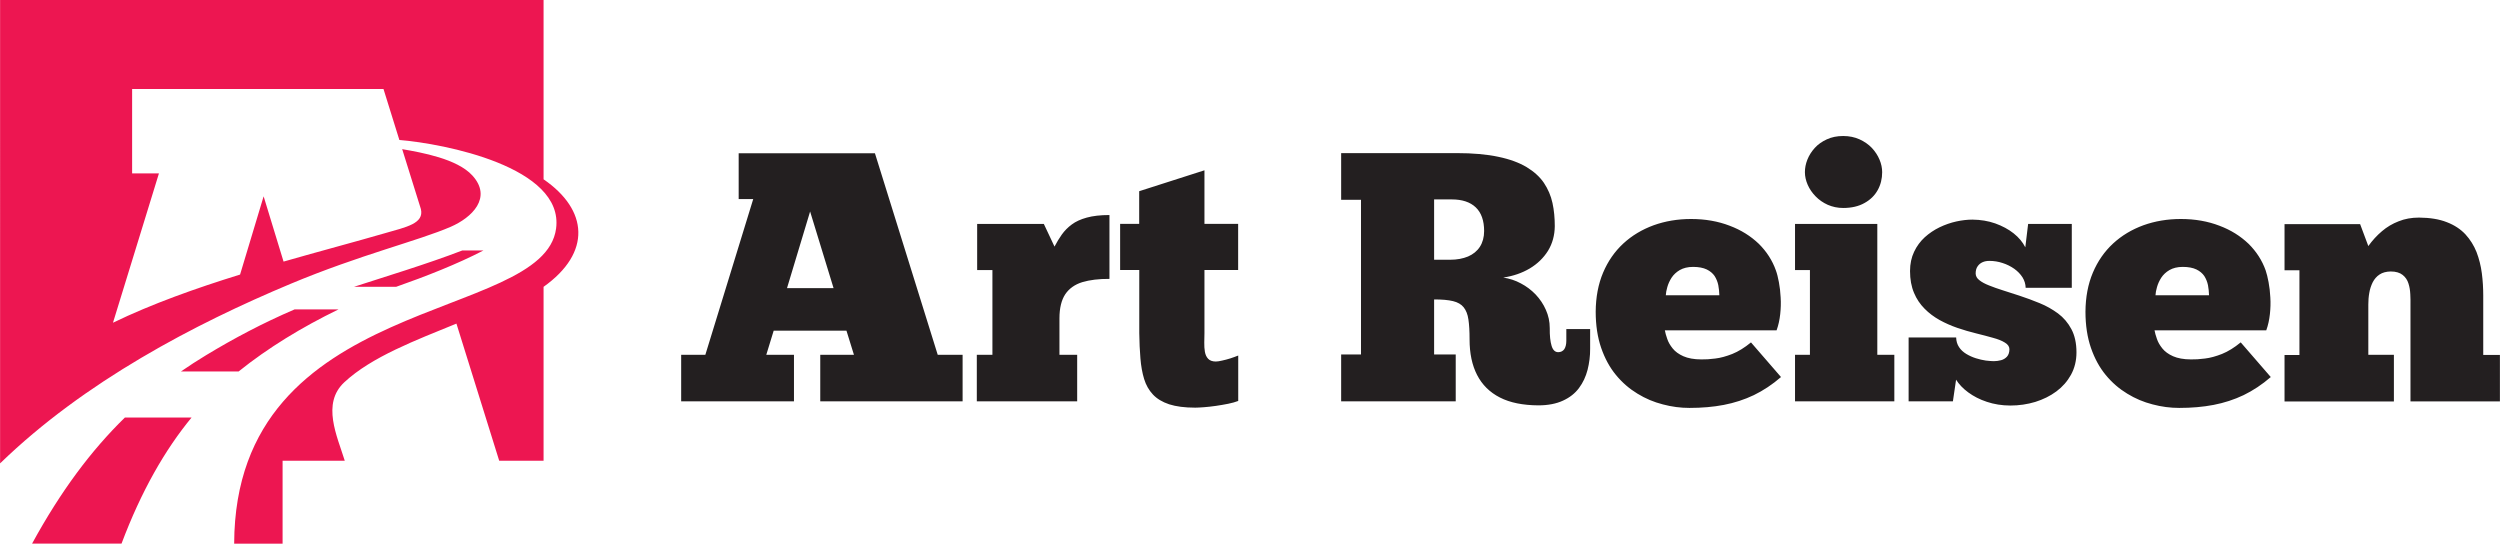 <?xml version="1.0" encoding="UTF-8"?> <svg xmlns="http://www.w3.org/2000/svg" id="Layer_1" viewBox="0 0 283.45 61.63"><defs><style>.cls-1{fill:#ed1651;fill-rule:evenodd;}.cls-2{fill:#231f20;}</style></defs><path class="cls-2" d="M271.42,45.5v-5.27h-2.9v-5.71c0-.44.03-.88.11-1.31.07-.44.21-.84.39-1.21.19-.36.44-.66.78-.88.33-.22.75-.33,1.26-.34.58,0,1.04.14,1.35.39.32.25.54.58.66.97.13.4.19.8.21,1.23.02.42.03.81.02,1.16v10.98h10.14v-5.27h-1.89v-6.72c0-.85-.05-1.7-.16-2.54-.11-.84-.31-1.64-.6-2.4-.3-.75-.72-1.42-1.26-2.01-.54-.58-1.25-1.05-2.11-1.38-.86-.34-1.91-.51-3.15-.52-.85,0-1.62.14-2.31.42-.7.27-1.33.64-1.9,1.13-.57.48-1.08,1.04-1.54,1.68l-.93-2.49h-8.57v5.23h1.69v9.61h-1.69v5.27h12.39ZM244.39,33.47c.01-.26.07-.57.17-.92.1-.36.26-.71.48-1.06.23-.35.54-.64.93-.87.4-.23.9-.36,1.51-.36.64,0,1.15.1,1.55.29.39.19.68.44.89.74.2.32.34.66.42,1.04.07.38.11.76.12,1.15h-6.07ZM254.05,38.82c-.73.6-1.43,1.03-2.12,1.31-.69.27-1.33.45-1.93.52-.6.08-1.12.11-1.58.1-.84,0-1.52-.13-2.04-.36-.52-.23-.93-.53-1.21-.88-.29-.36-.5-.72-.62-1.09-.13-.37-.22-.69-.27-.97h12.67c.21-.58.34-1.19.41-1.83.07-.64.09-1.27.05-1.9-.03-.62-.1-1.2-.2-1.73-.1-.53-.21-.98-.33-1.33-.4-1.13-1.05-2.14-1.94-3.02-.91-.87-2-1.56-3.31-2.05-1.3-.5-2.76-.76-4.36-.76-1.53,0-2.94.24-4.25.71-1.31.48-2.45,1.16-3.44,2.07-.98.91-1.74,2-2.29,3.3-.55,1.3-.83,2.78-.84,4.43,0,1.54.21,2.91.62,4.1.41,1.19.97,2.22,1.68,3.08.71.86,1.52,1.56,2.43,2.11.91.56,1.86.96,2.88,1.22,1.01.27,2.01.4,3.02.4,1.39,0,2.69-.11,3.89-.34,1.2-.23,2.34-.6,3.41-1.11,1.07-.52,2.1-1.2,3.08-2.05l-3.38-3.9ZM216.39,45.5h5.03l.36-2.45c.33.52.78,1,1.38,1.44.6.44,1.29.8,2.11,1.07.81.27,1.7.42,2.67.42.99,0,1.92-.14,2.82-.41.89-.28,1.69-.67,2.39-1.19.7-.52,1.25-1.15,1.66-1.89.41-.75.62-1.6.62-2.54,0-1.05-.2-1.93-.58-2.64-.38-.71-.88-1.3-1.51-1.77-.63-.46-1.32-.86-2.09-1.17-.76-.31-1.53-.6-2.3-.85-.65-.22-1.27-.42-1.86-.6-.59-.19-1.12-.37-1.58-.56-.46-.18-.83-.38-1.1-.6-.27-.21-.4-.46-.41-.74,0-.34.07-.61.22-.82.14-.21.33-.37.56-.47.24-.11.5-.15.78-.15.51,0,1.01.08,1.49.24.48.15.93.38,1.32.65.39.28.7.6.94.97.23.37.35.77.36,1.19h5.23v-7.24h-4.95l-.32,2.65c-.29-.58-.73-1.11-1.32-1.58-.59-.47-1.29-.84-2.09-1.13-.8-.28-1.66-.42-2.58-.43-.58,0-1.19.07-1.83.21-.64.14-1.27.36-1.9.66-.62.3-1.18.68-1.68,1.13-.5.46-.91,1.01-1.21,1.65-.3.63-.46,1.36-.46,2.18,0,.94.15,1.76.45,2.47.29.7.7,1.3,1.2,1.8.5.51,1.07.93,1.71,1.29.64.35,1.3.64,1.99.88.73.25,1.45.46,2.15.63.7.17,1.33.34,1.9.5.56.15,1.02.33,1.35.54.34.2.51.45.52.74,0,.37-.1.66-.28.86-.18.19-.4.33-.67.4-.27.07-.54.11-.82.11-.25,0-.55-.03-.91-.07-.36-.05-.73-.14-1.12-.26-.38-.12-.74-.28-1.09-.49-.34-.21-.62-.46-.82-.77-.21-.31-.32-.68-.33-1.1h-5.39v7.24ZM214.78,45.5v-5.27h-1.93v-14.84h-9.33v5.23h1.69v9.61h-1.69v5.27h11.26ZM204.64,19.51c0,.49.11.97.32,1.45.21.48.51.91.9,1.31.39.4.84.71,1.37.95.53.23,1.11.36,1.75.36.95,0,1.76-.19,2.41-.56.66-.36,1.16-.85,1.5-1.46.34-.61.51-1.29.51-2.04,0-.47-.1-.95-.3-1.42-.2-.48-.49-.92-.87-1.33-.38-.4-.85-.72-1.39-.97-.55-.25-1.17-.38-1.86-.38-.7,0-1.33.13-1.86.38-.54.25-1,.57-1.36.97-.37.41-.65.85-.84,1.33-.19.48-.28.95-.28,1.42ZM188.87,33.47c.01-.26.07-.57.17-.92.1-.36.26-.71.48-1.06.23-.35.54-.64.93-.87.4-.23.9-.36,1.51-.36.64,0,1.15.1,1.55.29.39.19.68.44.89.74.2.32.34.66.42,1.04.07.38.11.76.12,1.15h-6.07ZM198.53,38.82c-.73.6-1.43,1.03-2.12,1.31-.69.27-1.33.45-1.93.52-.6.08-1.12.11-1.58.1-.84,0-1.52-.13-2.04-.36-.52-.23-.93-.53-1.21-.88-.29-.36-.5-.72-.62-1.09-.13-.37-.22-.69-.27-.97h12.67c.21-.58.34-1.19.41-1.83.07-.64.09-1.27.05-1.9-.03-.62-.1-1.2-.2-1.73-.1-.53-.21-.98-.34-1.33-.4-1.13-1.05-2.14-1.94-3.02-.91-.87-2-1.56-3.31-2.05-1.3-.5-2.76-.76-4.36-.76-1.53,0-2.94.24-4.25.71-1.31.48-2.45,1.16-3.44,2.07-.98.91-1.74,2-2.29,3.3-.55,1.3-.83,2.78-.84,4.43,0,1.54.21,2.91.62,4.1.41,1.19.97,2.22,1.68,3.08.71.86,1.52,1.56,2.43,2.11.91.56,1.86.96,2.88,1.22,1.01.27,2.01.4,3.02.4,1.39,0,2.69-.11,3.89-.34,1.2-.23,2.34-.6,3.41-1.11,1.07-.52,2.1-1.2,3.08-2.05l-3.38-3.9ZM162.6,22.61h2.01c1.17,0,2.08.3,2.71.9.63.6.95,1.5.95,2.68,0,.71-.17,1.31-.48,1.79-.31.48-.76.85-1.34,1.1-.58.24-1.25.37-2.04.37h-1.81v-6.84ZM152.06,17.38v5.27h2.25v17.54h-2.25v5.31h12.99v-5.31h-2.45v-6.24c.89,0,1.6.06,2.14.19.54.13.95.37,1.21.7.27.34.46.8.54,1.39.09.59.13,1.34.13,2.25,0,1.58.28,2.92.85,4.03.57,1.11,1.43,1.97,2.59,2.56,1.15.59,2.61.88,4.36.89,1.11,0,2.05-.19,2.8-.54.76-.35,1.36-.82,1.81-1.43.45-.6.77-1.29.97-2.06.19-.76.3-1.57.29-2.41v-2.21h-2.7v1.33c0,.4-.08.72-.23.95-.16.22-.39.34-.69.34-.36,0-.61-.25-.75-.72-.15-.48-.22-1.15-.21-2.02,0-.73-.15-1.41-.44-2.06-.28-.64-.67-1.22-1.16-1.74-.49-.51-1.05-.93-1.68-1.26-.62-.34-1.29-.55-1.99-.66,1.13-.17,2.12-.51,3-1.03.87-.52,1.56-1.19,2.07-2,.5-.82.76-1.75.77-2.8,0-.92-.08-1.8-.26-2.62-.18-.83-.51-1.59-.97-2.28-.46-.68-1.12-1.28-1.96-1.79-.84-.5-1.9-.9-3.21-1.17-1.3-.28-2.88-.42-4.74-.42h-13.07ZM127,25.38v5.23h2.17v7.16c.01,1.03.06,1.98.13,2.86.07.87.21,1.65.42,2.34.21.69.55,1.28,1,1.76.45.48,1.06.85,1.84,1.11.78.25,1.76.38,2.96.38.24,0,.57-.02.98-.05.42-.03.86-.08,1.35-.15.48-.07.95-.15,1.4-.24.45-.09.83-.2,1.14-.32v-5.15c-.26.11-.56.21-.88.32-.33.1-.64.19-.94.25-.29.07-.54.11-.72.11-.39,0-.68-.11-.87-.31-.19-.2-.31-.46-.37-.79-.05-.32-.08-.66-.07-1.04,0-.37.01-.73.02-1.08v-7.16h3.82v-5.23h-3.82v-6.07l-7.4,2.37v3.7h-2.17ZM122.13,45.5v-5.27h-2.01v-4.14c0-1.17.23-2.08.66-2.73.44-.65,1.09-1.11,1.93-1.37.84-.25,1.87-.38,3.08-.37v-7.24c-1.03,0-1.88.1-2.57.29-.69.19-1.26.45-1.7.78-.45.33-.82.71-1.13,1.14-.3.43-.58.88-.83,1.37l-1.21-2.57h-7.56v5.23h1.73v9.61h-1.77v5.27h11.38ZM89.23,32.67l2.62-8.69,2.66,8.69h-5.27ZM109.14,45.5v-5.27h-2.82l-7.12-22.85h-15.45v5.19h1.65l-5.43,17.66h-2.74v5.27h12.79v-5.27h-3.14l.84-2.74h8.25l.85,2.74h-3.82v5.27h16.13Z"></path><path class="cls-1" d="M40.13,32.52c3.24-1.06,8.29-2.58,12.28-4.12h2.4c-2.94,1.53-6.53,2.94-9.9,4.12h-4.78ZM20.51,42.12c.93-.64,1.88-1.26,2.86-1.85,3.16-1.91,6.4-3.63,10.03-5.19h4.98c-4.15,2.02-8,4.36-11.33,7.04h-6.54ZM3.64,61.63c3.25-5.95,6.69-10.55,10.52-14.29h7.56c-3,3.64-5.69,8.31-7.94,14.29H3.64ZM0,0h61.63v20.33c5.05,3.47,5.46,8.31,0,12.19v19.72h-5.03l-4.85-15.55c-4.59,1.88-9.61,3.76-12.71,6.65-2.6,2.42-.82,6.09.05,8.9h-7.05v9.4h-5.49c.09-28.52,35.08-24.96,36.5-35.73.92-7-12.76-9.63-17.77-10.04l-1.8-5.78H14.98v9.57h3.04l-5.21,16.93c4.42-2.14,9.43-3.92,14.41-5.46l2.67-8.87,2.26,7.4c4.11-1.18,8.05-2.22,11.46-3.21,2.47-.71,4.5-1.1,4.11-2.75l-2.12-6.79c2.22.39,6.22,1.09,7.95,2.98,2.31,2.52-.05,4.79-2.46,5.83-3.65,1.58-10.28,3.17-18.14,6.46-10.83,4.53-23.38,11.08-32.94,20.36V0Z"></path></svg> 